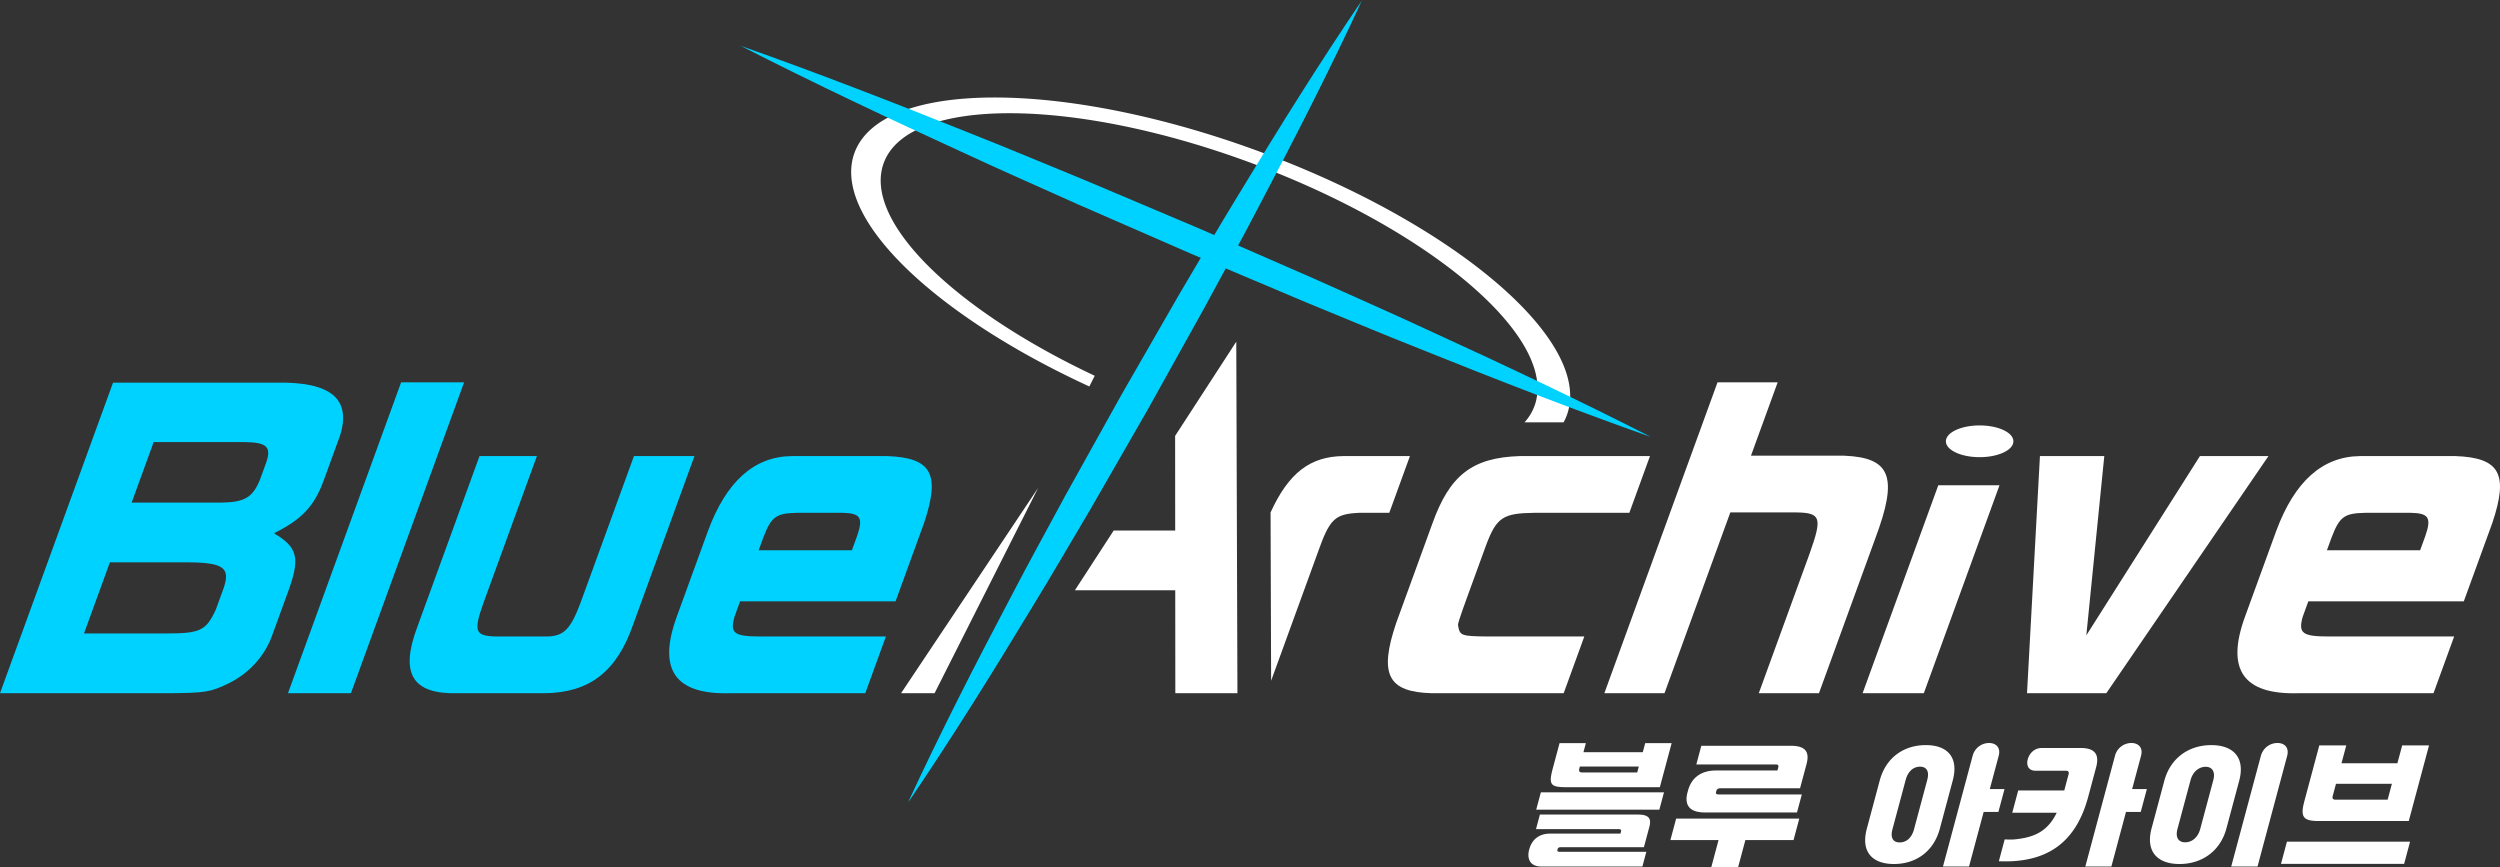 <svg xmlns="http://www.w3.org/2000/svg" xml:space="preserve" x="0px" y="0px" enable-background="new 0 0 720 249.744" viewBox="0 0 720 249.744"><rect x="0" y="0" width="720" height="249.744" fill="#333333" stroke="none"/><g fill-rule="evenodd" clip-rule="evenodd"><g fill="#00D2FF"><path d="M63.857 144.748c6.65-.108 9.067-1.527 11.15-6.972l1.666-4.577c1.526-4.465.198-5.773-6.072-5.881H44.253l-6.343 17.43h25.947zm-16.126 37.687c9.921 0 11.598-.764 14.422-6.86l2.22-6.101c2.04-5.881.087-7.408-9.785-7.516H31.644l-7.452 20.476h23.539zm31.898-72.223c15.641-.324 21.63 4.685 18.292 15.255l-4.881 13.396c-2.634 6.968-6.228 10.786-13.925 14.596l-.077.22c6.521 3.814 7.372 6.972 4.264 15.795l-5.077 13.94c-2.201 5.777-6.687 10.678-12.632 13.512-4.975 2.391-6.559 2.611-16.41 2.718H0l32.551-89.433h47.078zM133.66 110.104l-32.592 89.541H82.936l32.588-89.541zM154.627 131.349l-15.425 42.372c-2.871 8.171-2.447 9.479 3.824 9.587h14.53c4.845-.108 6.76-2.071 9.634-9.695l15.387-42.264h17.43l-17.686 48.577c-4.714 13.512-12.544 19.613-25.604 19.721H131.77c-13.042.328-16.669-5.661-11.55-19.173l17.882-49.124h16.525zM245.347 158.471l1.508-4.138c1.8-5.229.975-6.536-4.196-6.644h-13.016c-6.157.108-7.515 1.087-9.835 7.188l-1.308 3.594h26.847zm-32.2 14.707-1.622 4.465c-1.344 4.789-.062 5.665 7.653 5.665h35.963l-5.945 16.339h-38.969c-15.784.436-20.884-6.756-15.331-22.004l8.999-24.73c5.293-14.272 13.32-21.46 24.179-21.564h27.347c12.86.432 15.465 5.117 10.708 19.277l-8.205 22.551h-44.777z"/></g><g fill="#FFF"><path d="m299.003 140.488-39.499 59.16h9.651zM338.435 125.536l.022 27.257h-17.716l-11.174 17.212h28.904l.024 29.643h17.886l-.333-101.243z"/></g><path fill="#FFF" d="M386.931 131.349c-9.541.088-15.798 4.798-21.007 16.239l.159 48.467 13.441-36.93c3.429-9.695 4.85-11.114 11.974-11.438h8.616l5.948-16.339h-19.131zM469.252 147.688H442c-9.149.108-10.99 1.303-14.022 9.367l-5.438 14.924c-2.061 5.665-2.676 7.624-2.632 8.063.494 3.046.854 3.158 8.227 3.266h28.148l-5.945 16.339h-37.97c-12.699-.328-15.244-5.445-10.291-20.149l10.425-28.652c5.014-14.052 11.543-19.065 25.229-19.497h37.462l-5.941 16.339zM494.647 110.104h17.323l-7.691 21.136h26.847c13.522.544 15.573 6.209 8.946 23.855l-16.212 44.551h-17.33l14.708-40.409c3.584-10.13 3.197-11.549-3.872-11.661h-19.033l-18.956 52.07h-17.323l32.593-89.542zM558.228 139.754h17.632l-21.801 59.894h-17.632z"/><ellipse cx="570.134" cy="127.094" fill="#FFF" rx="9.724" ry="4.573"/><path fill="#FFF" d="m600.863 182.984 32.717-51.635h19.735l-46.698 68.298H583.78l3.722-68.298h18.533zM697 158.471l1.508-4.138c1.8-5.229.971-6.536-4.193-6.644h-13.023c-6.15.108-7.508 1.087-9.828 7.188l-1.312 3.594H697zm-32.2 14.707-1.626 4.465c-1.34 4.789-.058 5.665 7.657 5.665h35.963l-5.948 16.339h-38.969c-15.78.436-20.877-6.756-15.331-22.004l9.007-24.73c5.29-14.272 13.316-21.46 24.175-21.564h27.347c12.863.432 15.465 5.117 10.711 19.277l-8.209 22.551H664.8z"/></g><path fill="#FFF" fill-rule="evenodd" d="M362.738 43.647c-56.645-20.884-108.861-20.736-116.627.329-6.771 18.364 22.477 46.562 67.617 67.328l1.553-3.079c-40.711-19.153-66.942-44.78-60.733-61.361 7.173-19.157 54.928-18.983 106.664.388 51.736 19.372 87.861 50.606 80.688 69.763-.633 1.691-1.589 3.229-2.83 4.619h11.246a15.5 15.5 0 0 0 .925-2.032c7.765-21.065-31.858-55.072-88.503-75.955z" clip-rule="evenodd"/><defs><filter id="a" width="130.868" height="231.266" x="261.441" y="0" filterUnits="userSpaceOnUse"><feColorMatrix values="1 0 0 0 0 0 1 0 0 0 0 0 1 0 0 0 0 0 1 0"/></filter></defs><mask id="b" width="130.868" height="231.266" x="261.441" y="0" maskUnits="userSpaceOnUse"><g filter="url(#a)"><path fill="#FFF" fill-rule="evenodd" d="M257.365 2.403 392.309 0l4.075 228.862-134.944 2.403z" clip-rule="evenodd"/></g></mask><path fill="#00D2FF" fill-rule="evenodd" d="M392.309 0c-9.338 20.157-19.424 39.891-29.773 59.478-5.104 9.832-10.479 19.512-15.727 29.264l-16.149 29.027-16.557 28.794c-5.663 9.518-11.184 19.116-16.99 28.553-11.459 18.959-23.189 37.765-35.672 56.149 9.329-20.163 19.41-39.899 29.763-59.485 5.1-9.835 10.486-19.509 15.727-29.264l16.16-29.02 16.567-28.79c5.659-9.519 11.188-19.112 16.99-28.552C368.11 37.198 379.836 18.388 392.309 0" clip-rule="evenodd" mask="url(#b)"/><path fill="#00D2FF" fill-rule="evenodd" d="M475.484 125.856c-22.373-7.901-44.493-16.509-66.525-25.368-11.04-4.364-21.99-8.982-32.98-13.482l-32.837-13.88-32.702-14.27c-10.852-4.893-21.751-9.651-32.556-14.678-21.659-9.914-43.227-20.082-64.543-30.966 22.375 7.892 44.497 16.498 66.529 25.359 11.041 4.359 21.987 8.989 32.98 13.482l32.835 13.891 32.697 14.278c10.853 4.889 21.751 9.657 32.555 14.681 21.66 9.915 43.229 20.08 64.547 30.953" clip-rule="evenodd"/><g fill="#FFF"><path d="M473.013 249.554h-29.138c-3.258 0-4.165-2.274-3.475-4.849l.031-.113c.711-2.652 2.686-4.508 5.982-4.508h20.272l.182-.682c.092-.341-.065-.605-.633-.605h-23.87l1.127-4.206h28.228c3.221 0 3.919 1.212 3.3 3.523l-1.573 5.871H449.46c-.568 0-.791.266-.893.644-.112.417-.031.682.538.682h25.044l-1.136 4.243zm-30.587-16.365 1.34-5h35.465l-1.34 5h-35.465zm35.609-6.477h-26.864c-4.584 0-5.246-.644-3.977-5.379l1.959-7.311h7.578l-.7 2.614h17.089l.7-2.614h7.616l-3.401 12.69zm-6.517-4.243.457-1.704H455l-.142.53c-.203.758-.05 1.174.86 1.174h15.8zM481.074 241.94l1.654-6.174h35.465l-1.654 6.174h-13.868l-2.091 7.804h-7.729l2.091-7.804h-13.868zm36.46-7.955h-26.561c-4.433 0-5.939-2.159-4.964-5.795l.121-.455c.975-3.637 3.648-5.834 8.08-5.834h17.695l.224-.833c.111-.416.129-.908-.629-.908h-22.961l1.441-5.379h25.766c4.622 0 5.38 2.121 4.528 5.303l-1.858 6.932h-22.885c-.682 0-1.085.228-1.237.796l-.061.227c-.162.606.139.758.821.758h23.87l-1.39 5.188zM541.364 224.78c1.796-6.705 7.05-10.19 13.264-10.19s9.562 3.485 7.765 10.19l-3.715 13.865c-1.797 6.705-7.012 10.19-13.226 10.19s-9.6-3.485-7.803-10.19l3.715-13.865zm3.661 14.054c-.69 2.576.273 3.788 2.092 3.788s3.432-1.212 4.123-3.788l3.816-14.243c.68-2.538-.274-3.787-2.092-3.787s-3.442 1.25-4.122 3.787l-3.817 14.243zm32.281-11.591-1.766 6.591h-4.243l-4.213 15.721h-7.503l8.547-31.896a4.896 4.896 0 0 1 4.736-3.675c1.933 0 3.406 1.288 2.767 3.675l-2.569 9.584h4.244zM579.529 234.061l1.715-6.402h13.262l1.268-4.735c.142-.529-.087-.947-.693-.947h-8.791c-2.273 0-2.716-1.743-2.3-3.295.407-1.515 1.745-3.258 4.056-3.258h11.178c4.282 0 5.411 2.007 4.466 5.53l-2.284 8.523c-3.644 13.598-12.04 18.068-22.1 18.562-1.877.075-3.638 0-3.638 0l1.685-6.289s1.887.089 2.804 0c5.295-.53 9.442-2.007 12.177-7.69l-12.805.001zm32.76-.228-4.213 15.721h-7.503l8.547-31.896a4.896 4.896 0 0 1 4.736-3.675c1.933 0 3.406 1.288 2.767 3.675l-2.569 9.584h4.244l-1.766 6.591h-4.243zM623.329 224.856c1.787-6.667 7.185-10.265 13.513-10.265 6.327 0 9.844 3.561 8.047 10.265l-3.674 13.713c-1.796 6.705-7.222 10.266-13.511 10.266-6.328 0-9.845-3.561-8.049-10.266l3.674-13.713zm3.787 13.865c-.69 2.575.367 3.863 2.224 3.863 1.857 0 3.641-1.288 4.331-3.863l3.756-14.017c.68-2.538-.394-3.901-2.26-3.863-1.867.037-3.624 1.364-4.294 3.863l-3.757 14.017zm15.474 10.833 8.526-31.82c.66-2.462 2.786-3.751 4.793-3.751 2.008 0 3.444 1.288 2.784 3.751l-8.526 31.82h-7.577zM694.102 242.395l-1.716 6.402h-35.464l1.715-6.402h35.465zm-.377-5.948h-26.106c-4.585 0-5.109-1.439-3.931-5.833l4.273-15.948h7.768l-1.381 5.152h16.103l1.38-5.152h7.73l-5.836 21.781zm-6.085-6.137 1.228-4.583h-16.103l-.924 3.447c-.203.758-.039 1.136.87 1.136h14.929z"/></g></svg>